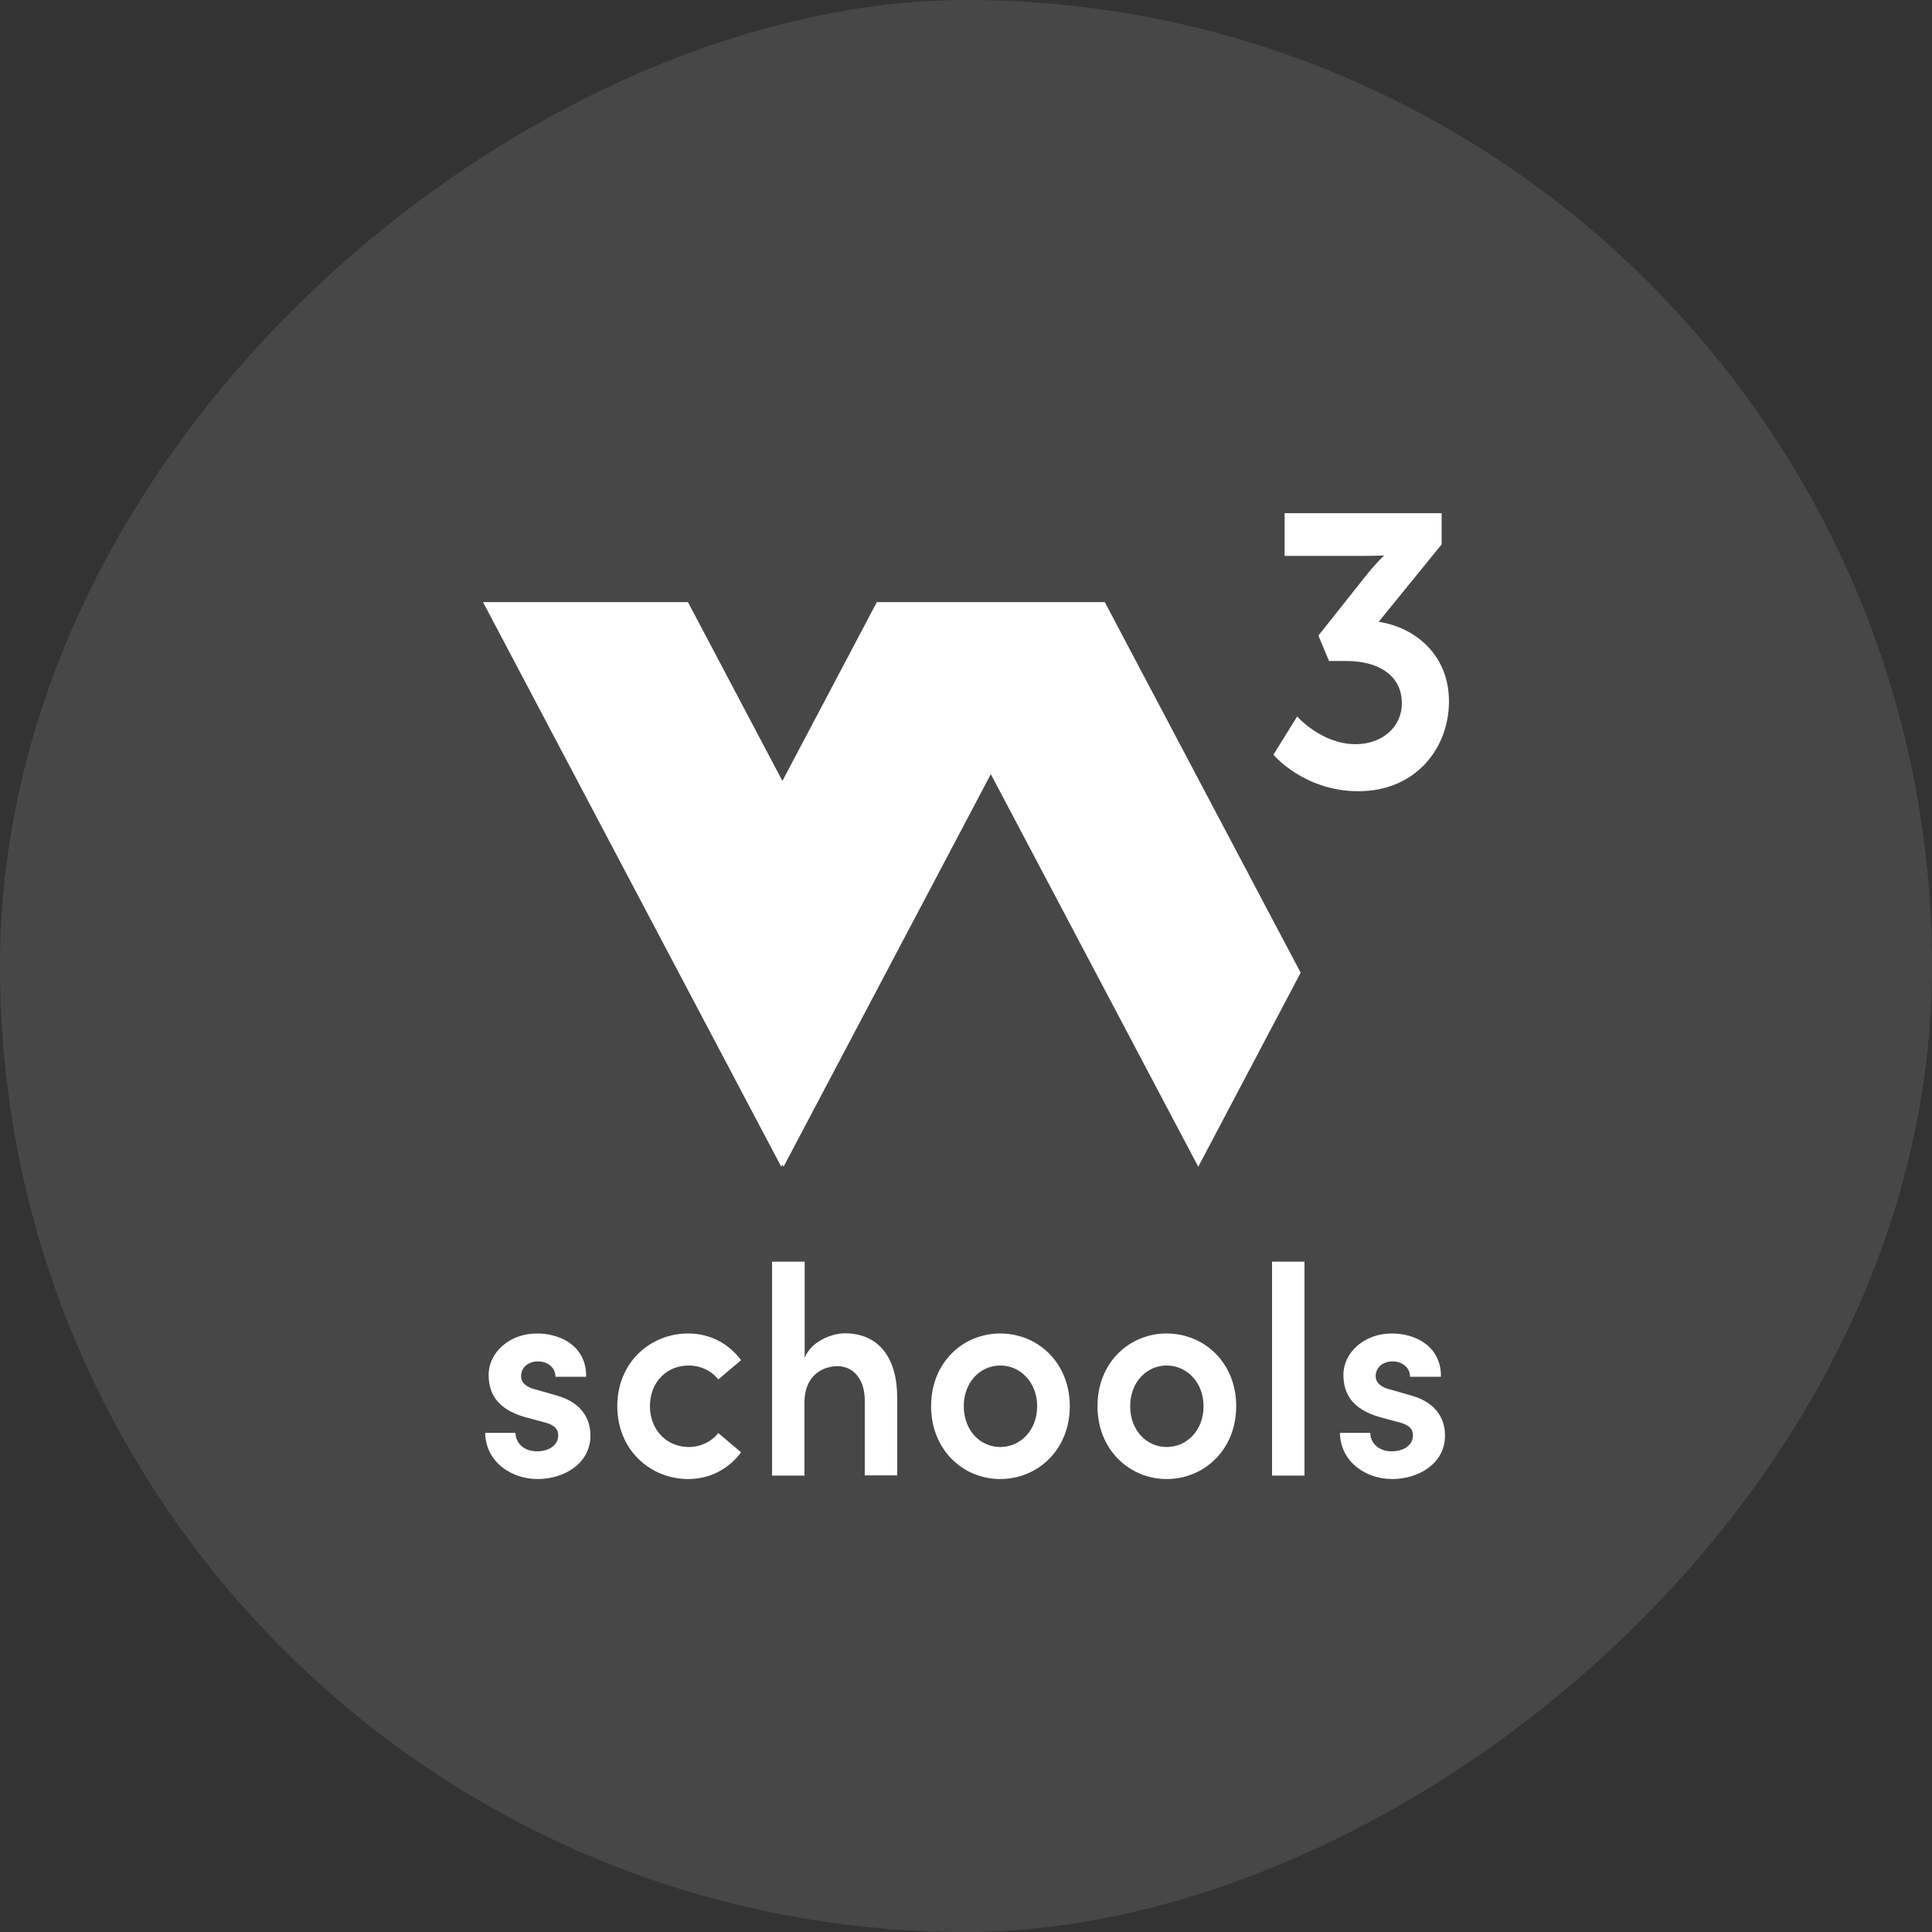 <svg width="64" height="64" viewBox="0 0 64 64" fill="none" xmlns="http://www.w3.org/2000/svg">
<rect x="0" y="0" width="64" height="64" fill="#333333" stroke="none"/>
<rect y="64" width="64" height="64" rx="32" transform="rotate(-90 0 64)" fill="white" fill-opacity="0.1"/>
<path d="M42.97 23.734C42.97 23.734 43.776 24.652 44.902 24.652C45.792 24.652 46.438 24.081 46.438 23.299C46.438 22.339 45.612 21.897 44.614 21.897H44.026L43.674 21.054L45.235 19.088C45.568 18.666 45.849 18.401 45.849 18.401C45.849 18.401 45.6 18.415 45.094 18.415H42.554V17H47.756V18.034L45.67 20.598C46.847 20.775 47.999 21.666 47.999 23.237C47.999 24.781 46.899 26.21 44.998 26.21C43.187 26.21 42.183 24.999 42.183 24.999L42.97 23.734Z" fill="white"/>
<path d="M32.822 25.645L39.694 38.65L43.086 32.222L36.597 19.945H29.047L25.918 25.869L22.789 19.945H16L25.88 38.65L25.918 38.581L25.956 38.65L32.822 25.645Z" fill="white"/>
<path d="M16.072 47.465H17.076C17.076 47.778 17.332 48.077 17.787 48.077C18.209 48.077 18.491 47.852 18.491 47.553C18.491 47.295 18.305 47.179 17.985 47.104L17.409 46.948C16.436 46.676 16.187 46.125 16.187 45.54C16.187 44.826 16.852 44.173 17.793 44.173C18.561 44.173 19.431 44.588 19.418 45.608H18.401C18.401 45.295 18.132 45.098 17.825 45.098C17.492 45.098 17.262 45.302 17.262 45.587C17.262 45.825 17.473 45.962 17.723 46.023L18.414 46.22C19.386 46.485 19.559 47.131 19.559 47.553C19.559 48.485 18.683 48.995 17.806 48.995C16.955 48.995 16.091 48.444 16.072 47.465Z" fill="white"/>
<path d="M20.448 46.581C20.448 45.125 21.549 44.173 22.797 44.173C23.545 44.173 24.153 44.526 24.55 45.057L23.795 45.696C23.571 45.411 23.206 45.234 22.816 45.234C22.067 45.234 21.53 45.805 21.53 46.581C21.53 47.349 22.067 47.934 22.816 47.934C23.206 47.934 23.571 47.757 23.795 47.472L24.55 48.111C24.153 48.641 23.545 48.995 22.797 48.995C21.549 48.995 20.448 48.036 20.448 46.581Z" fill="white"/>
<path d="M29.721 46.303V48.874H28.646V46.385C28.646 45.65 28.23 45.256 27.75 45.256C27.257 45.256 26.649 45.562 26.649 46.453V48.881H25.575V41.794H26.656V44.984C26.867 44.426 27.564 44.167 27.993 44.167C29.107 44.174 29.721 44.97 29.721 46.303Z" fill="white"/>
<path d="M30.844 46.581C30.844 45.125 31.907 44.173 33.135 44.173C34.364 44.173 35.438 45.125 35.438 46.581C35.438 48.036 34.364 48.995 33.135 48.995C31.907 48.995 30.844 48.036 30.844 46.581ZM34.357 46.581C34.357 45.791 33.8 45.234 33.135 45.234C32.469 45.234 31.926 45.791 31.926 46.581C31.926 47.383 32.469 47.934 33.135 47.934C33.8 47.934 34.357 47.383 34.357 46.581Z" fill="white"/>
<path d="M36.356 46.581C36.356 45.125 37.419 44.173 38.647 44.173C39.876 44.173 40.951 45.125 40.951 46.581C40.951 48.036 39.876 48.995 38.647 48.995C37.425 48.995 36.356 48.036 36.356 46.581ZM39.869 46.581C39.869 45.791 39.313 45.234 38.647 45.234C37.982 45.234 37.438 45.791 37.438 46.581C37.438 47.383 37.982 47.934 38.647 47.934C39.319 47.934 39.869 47.383 39.869 46.581Z" fill="white"/>
<path d="M42.138 48.881V41.794H43.213V48.881H42.138Z" fill="white"/>
<path d="M44.387 47.465H45.391C45.391 47.778 45.647 48.077 46.102 48.077C46.524 48.077 46.806 47.852 46.806 47.553C46.806 47.295 46.62 47.179 46.3 47.104L45.724 46.948C44.752 46.676 44.502 46.125 44.502 45.54C44.502 44.826 45.167 44.173 46.108 44.173C46.876 44.173 47.746 44.588 47.733 45.608H46.71C46.71 45.295 46.441 45.098 46.134 45.098C45.801 45.098 45.571 45.302 45.571 45.587C45.571 45.825 45.782 45.962 46.031 46.023L46.722 46.22C47.695 46.485 47.868 47.131 47.868 47.553C47.868 48.485 46.991 48.995 46.114 48.995C45.263 48.995 44.406 48.444 44.387 47.465Z" fill="white"/>
</svg>
